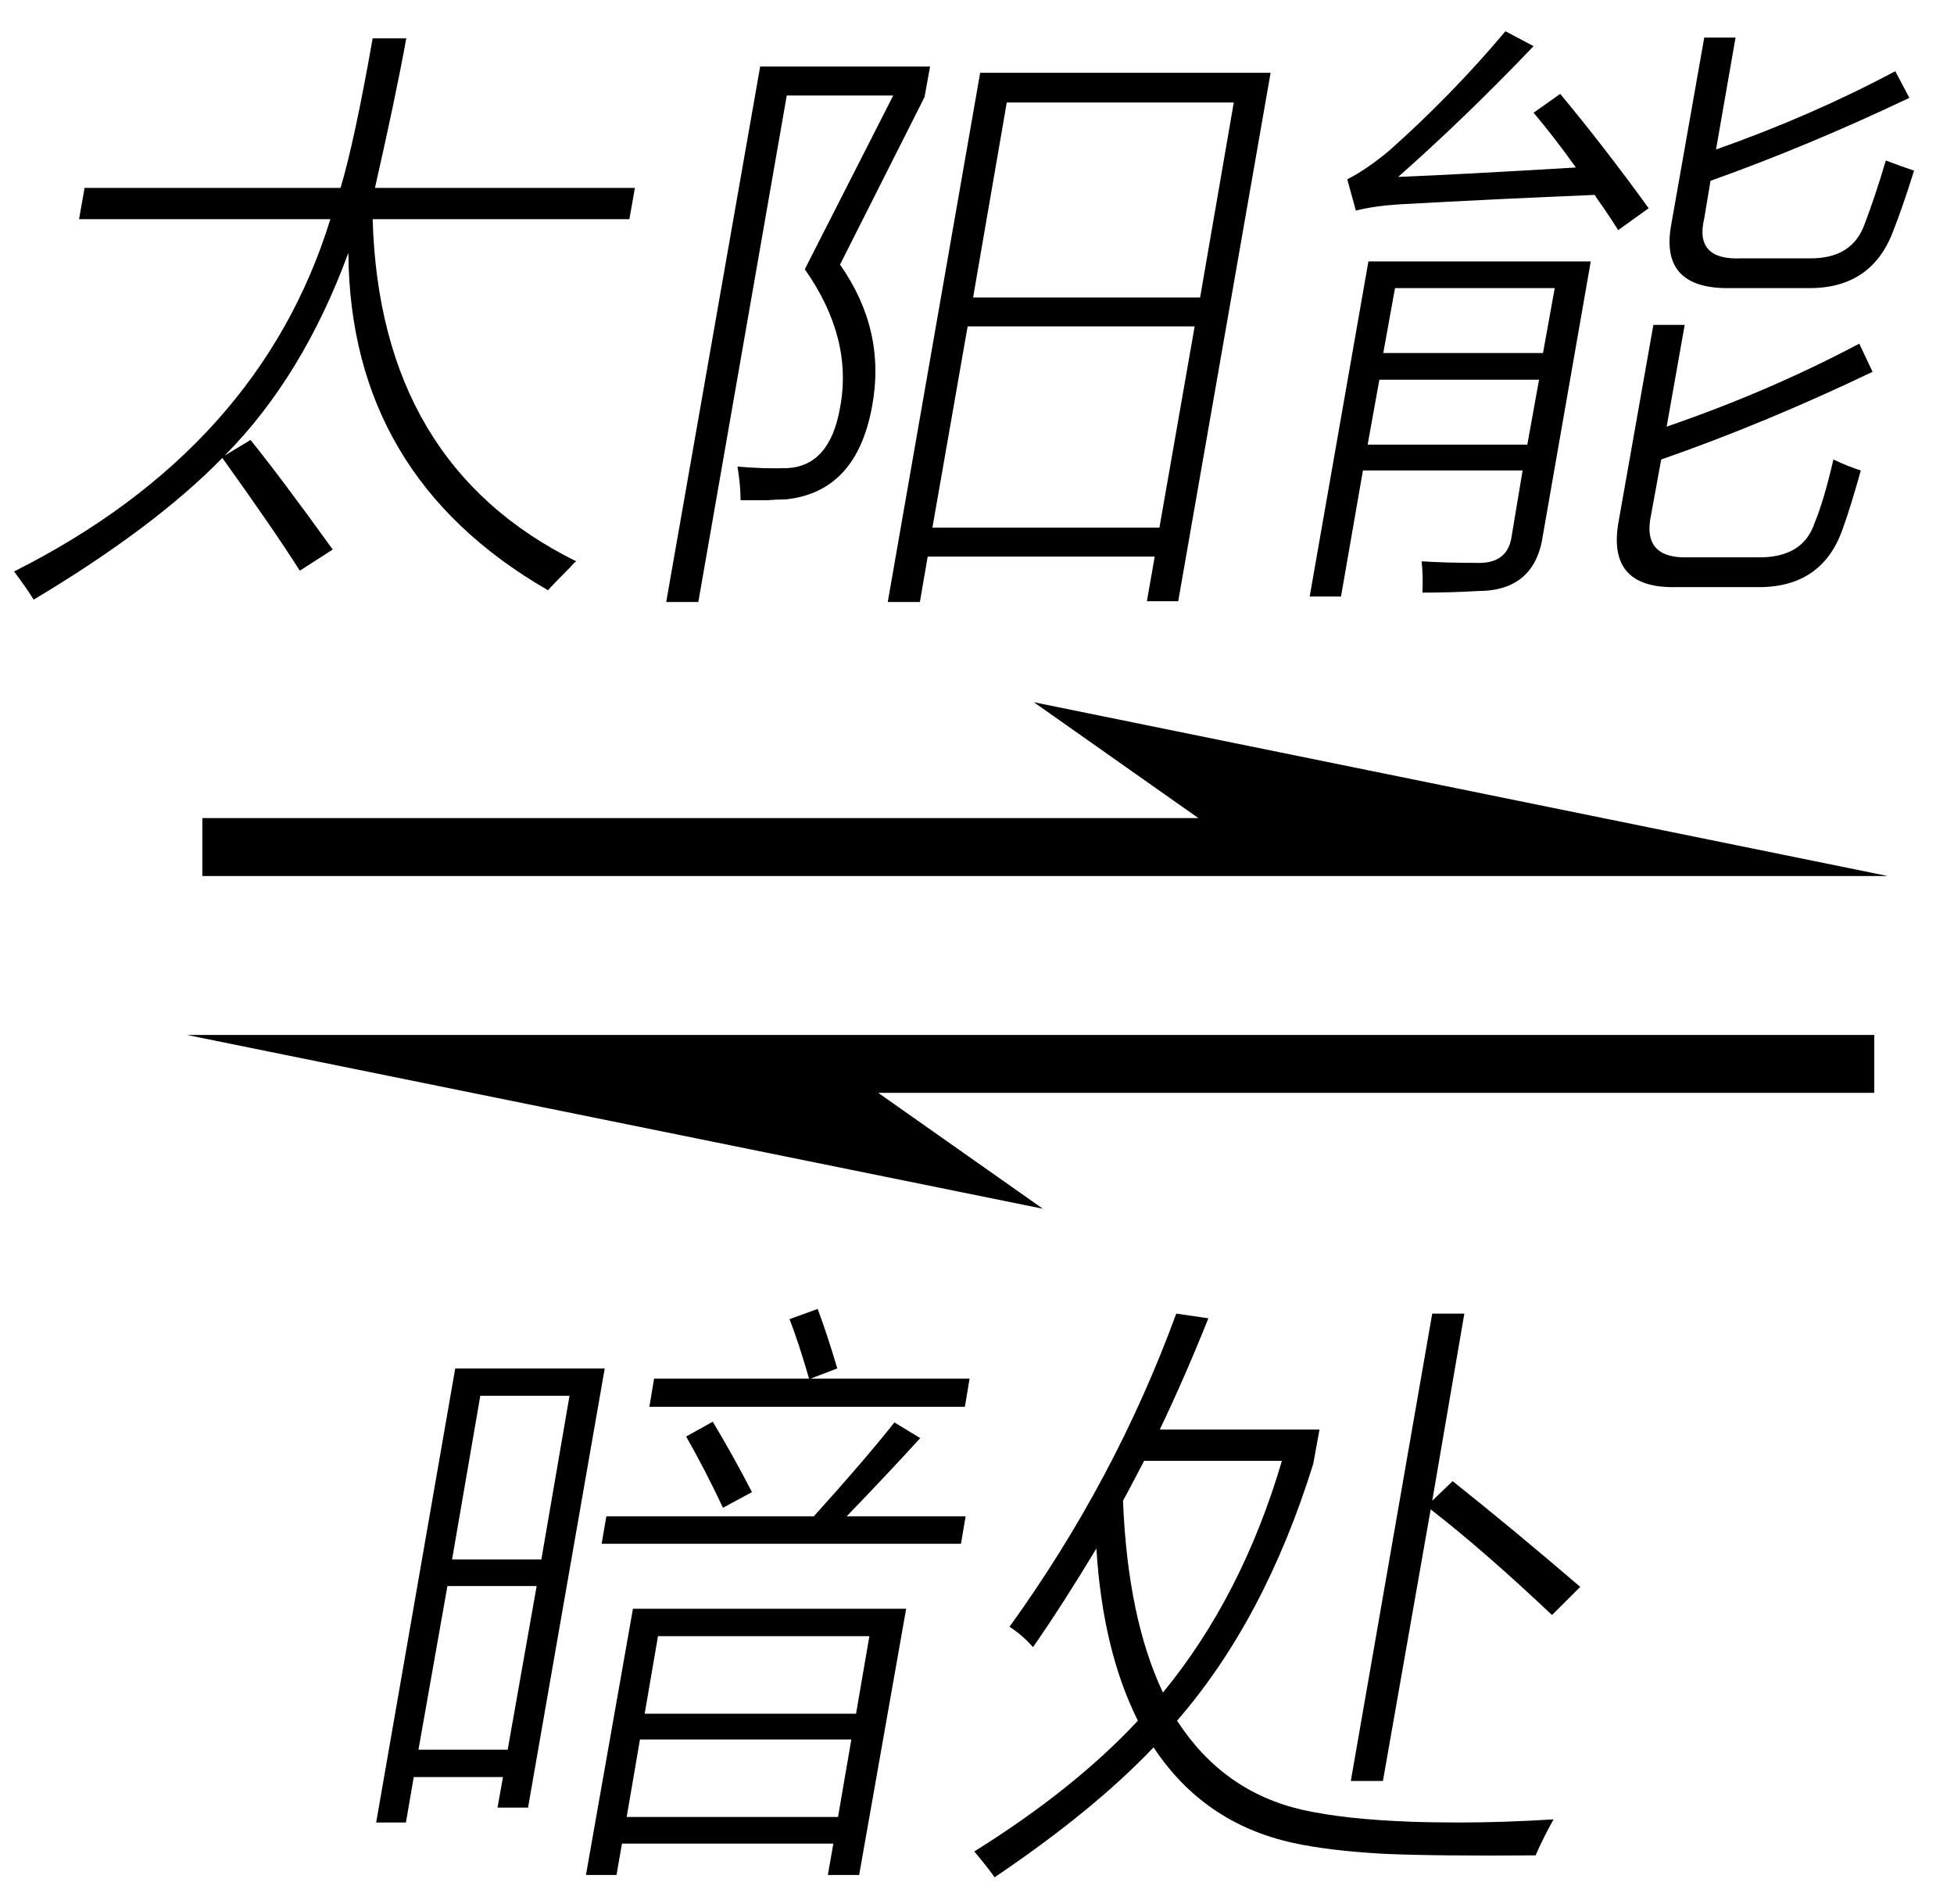 <svg xmlns="http://www.w3.org/2000/svg" xmlns:xlink="http://www.w3.org/1999/xlink" stroke-dasharray="none" shape-rendering="auto" font-family="'Dialog'" width="39" text-rendering="auto" fill-opacity="1" contentScriptType="text/ecmascript" color-interpolation="auto" color-rendering="auto" preserveAspectRatio="xMidYMid meet" font-size="12" fill="black" stroke="black" image-rendering="auto" stroke-miterlimit="10" zoomAndPan="magnify" version="1.0" stroke-linecap="square" stroke-linejoin="miter" contentStyleType="text/css" font-style="normal" height="38" stroke-width="1" stroke-dashoffset="0" font-weight="normal" stroke-opacity="1"><defs id="genericDefs"/><g><g text-rendering="optimizeLegibility" transform="translate(-0.531,25) matrix(2.84,0,0,1,0,0)" color-rendering="optimizeQuality" color-interpolation="linearRGB" image-rendering="optimizeQuality"><path d="M13.453 -7.516 L7.453 -10.984 L8.609 -8.672 L1.609 -8.672 L1.609 -7.516 L13.453 -7.516 ZM1.5 -4.344 L7.516 -0.875 L6.359 -3.188 L13.359 -3.188 L13.359 -4.344 L1.5 -4.344 Z" stroke="none"/></g><g text-rendering="optimizeLegibility" transform="translate(6.664,35.984)" color-rendering="optimizeQuality" color-interpolation="linearRGB" image-rendering="optimizeQuality"><path d="M5.969 -3.875 L11.422 -3.875 L10.484 1.438 L9.859 1.438 L9.969 0.812 L5.75 0.812 L5.641 1.438 L5.031 1.438 L5.969 -3.875 ZM2.422 -8.672 L5.406 -8.672 L3.875 0.094 L3.266 0.094 L3.375 -0.516 L1.594 -0.516 L1.438 0.391 L0.844 0.391 L2.422 -8.672 ZM6.469 -3.328 L6.203 -1.781 L10.422 -1.781 L10.688 -3.328 L6.469 -3.328 ZM6.109 -1.266 L5.844 0.281 L10.062 0.281 L10.328 -1.266 L6.109 -1.266 ZM2.266 -4.328 L1.688 -1.062 L3.469 -1.062 L4.047 -4.328 L2.266 -4.328 ZM2.922 -8.125 L2.359 -4.859 L4.141 -4.859 L4.703 -8.125 L2.922 -8.125 ZM5.438 -5.719 L9.578 -5.719 Q10.594 -6.844 11.188 -7.594 L11.703 -7.281 Q11.062 -6.578 10.234 -5.719 L12.609 -5.719 L12.516 -5.172 L5.344 -5.172 L5.438 -5.719 ZM9.094 -9.656 L9.656 -9.859 Q9.844 -9.359 10.047 -8.672 L9.516 -8.469 L12.688 -8.469 L12.594 -7.906 L6.297 -7.906 L6.391 -8.469 L9.484 -8.469 Q9.266 -9.219 9.094 -9.656 ZM7.031 -7.312 L7.562 -7.609 Q8 -6.875 8.344 -6.203 L7.766 -5.891 Q7.406 -6.656 7.031 -7.312 Z" stroke="none"/></g><g text-rendering="optimizeLegibility" transform="translate(19.352,35.984)" color-rendering="optimizeQuality" color-interpolation="linearRGB" image-rendering="optimizeQuality"><path d="M0.797 -3.516 Q2.906 -6.438 4.125 -9.766 L4.766 -9.672 Q4.297 -8.5 3.797 -7.453 L6.984 -7.453 L6.859 -6.766 Q5.891 -3.656 4.141 -1.641 Q5.062 -0.219 6.656 0.141 Q7.5 0.328 8.797 0.375 Q9.219 0.391 9.766 0.391 Q10.672 0.391 11.656 0.328 Q11.453 0.688 11.297 1.047 Q9.312 1.062 8.266 1.016 Q7.156 0.953 6.453 0.797 Q4.672 0.406 3.672 -1.109 Q2.469 0.156 0.5 1.484 Q0.344 1.266 0.094 0.969 Q2.094 -0.281 3.359 -1.641 Q2.656 -3.047 2.531 -5.078 Q1.844 -3.938 1.266 -3.109 Q1.062 -3.344 0.797 -3.516 ZM6.234 -6.828 L3.484 -6.828 Q3.375 -6.625 3.172 -6.234 Q3.094 -6.094 3.062 -6.031 Q3.156 -3.688 3.859 -2.203 Q5.438 -4.125 6.234 -6.828 ZM9.234 -9.766 L9.875 -9.766 L9.234 -6.031 L9.641 -6.422 Q10.859 -5.453 12.188 -4.312 L11.625 -3.75 Q10.25 -5.047 9.203 -5.859 L8.25 -0.438 L7.609 -0.438 L9.234 -9.766 Z" stroke="none"/></g><g text-rendering="optimizeLegibility" transform="translate(0,10.562)" color-rendering="optimizeQuality" color-interpolation="linearRGB" image-rendering="optimizeQuality"><path d="M10.938 1.219 Q6.984 -1.062 6.953 -5.516 Q6.047 -3.047 4.484 -1.469 L5 -1.781 Q5.594 -1.047 6.641 0.406 L5.984 0.828 Q5.469 0.016 4.438 -1.422 Q3.078 -0.031 0.672 1.406 Q0.516 1.156 0.281 0.844 Q5.188 -1.625 6.594 -6.188 L1.578 -6.188 L1.688 -6.812 L6.797 -6.812 Q7.078 -7.75 7.438 -9.797 L8.109 -9.797 Q7.906 -8.672 7.484 -6.812 L12.672 -6.812 L12.562 -6.188 L7.438 -6.188 Q7.578 -1.297 11.5 0.641 Q11.438 0.688 11.391 0.75 Q11.016 1.125 10.938 1.219 Z" stroke="none"/></g><g text-rendering="optimizeLegibility" transform="translate(12.672,10.562)" color-rendering="optimizeQuality" color-interpolation="linearRGB" image-rendering="optimizeQuality"><path d="M5.047 1.453 L6.891 -9.109 L12.688 -9.109 L10.844 1.438 L10.219 1.438 L10.375 0.547 L5.844 0.547 L5.688 1.453 L5.047 1.453 ZM6.641 -4.047 L5.938 -0.031 L10.469 -0.031 L11.172 -4.047 L6.641 -4.047 ZM7.422 -8.516 L6.75 -4.625 L11.281 -4.625 L11.953 -8.516 L7.422 -8.516 ZM4.734 -2.453 Q4.422 -0.734 3 -0.594 Q2.828 -0.594 2.641 -0.578 Q2.547 -0.578 2.422 -0.578 Q2.328 -0.578 2.109 -0.578 Q2.109 -0.891 2.047 -1.25 Q2.562 -1.203 3.047 -1.219 Q3.891 -1.266 4.094 -2.422 Q4.359 -3.812 3.391 -5.188 L5.156 -8.656 L3.031 -8.656 L1.266 1.453 L0.625 1.453 L2.5 -9.234 L5.891 -9.234 L5.781 -8.625 L4.094 -5.281 Q5.016 -3.969 4.734 -2.453 Z" stroke="none"/></g><g text-rendering="optimizeLegibility" transform="translate(25.359,10.562)" color-rendering="optimizeQuality" color-interpolation="linearRGB" image-rendering="optimizeQuality"><path d="M1.406 1.344 L0.781 1.344 L1.953 -5.344 L6.391 -5.344 L5.438 0.109 Q5.281 1.234 4.141 1.234 Q3.594 1.266 3.031 1.266 Q3.047 0.953 3.016 0.641 Q3.484 0.672 4.094 0.672 Q4.734 0.703 4.812 0.141 L5.031 -1.172 L1.844 -1.172 L1.406 1.344 ZM7.641 -4.078 L8.266 -4.078 L7.906 -2.047 Q9.953 -2.75 11.75 -3.703 L12.016 -3.141 Q9.859 -2.109 7.797 -1.391 L7.594 -0.281 Q7.406 0.594 8.344 0.562 L9.719 0.562 Q10.625 0.578 10.859 -0.125 Q11.047 -0.578 11.234 -1.391 Q11.531 -1.25 11.781 -1.172 Q11.578 -0.438 11.406 0.031 Q10.984 1.188 9.672 1.156 L8.094 1.156 Q6.688 1.188 6.953 -0.188 L7.641 -4.078 ZM8.656 -9.812 L9.281 -9.812 L8.891 -7.578 Q10.797 -8.25 12.469 -9.141 L12.75 -8.609 Q10.75 -7.656 8.781 -6.953 L8.656 -6.203 Q8.453 -5.359 9.406 -5.406 L10.75 -5.406 Q11.609 -5.391 11.859 -6.094 Q12.062 -6.625 12.281 -7.359 Q12.562 -7.25 12.844 -7.156 Q12.609 -6.406 12.422 -5.938 Q11.984 -4.781 10.688 -4.812 L9.188 -4.812 Q7.75 -4.781 8 -6.094 L8.656 -9.812 ZM6.938 -5.969 Q6.844 -6.125 6.641 -6.422 Q6.516 -6.594 6.469 -6.672 Q4.578 -6.594 2.578 -6.484 Q2.078 -6.453 1.703 -6.359 L1.531 -6.984 Q1.906 -7.172 2.359 -7.547 Q3.609 -8.656 4.688 -9.938 L5.25 -9.641 Q3.875 -8.203 2.547 -7.031 Q3.734 -7.078 6.094 -7.219 Q5.672 -7.812 5.25 -8.312 L5.781 -8.688 Q6.641 -7.656 7.547 -6.406 L6.938 -5.969 ZM2.484 -4.812 L2.25 -3.516 L5.438 -3.516 L5.672 -4.812 L2.484 -4.812 ZM2.172 -2.984 L1.938 -1.688 L5.125 -1.688 L5.359 -2.984 L2.172 -2.984 Z" stroke="none"/></g></g></svg>
